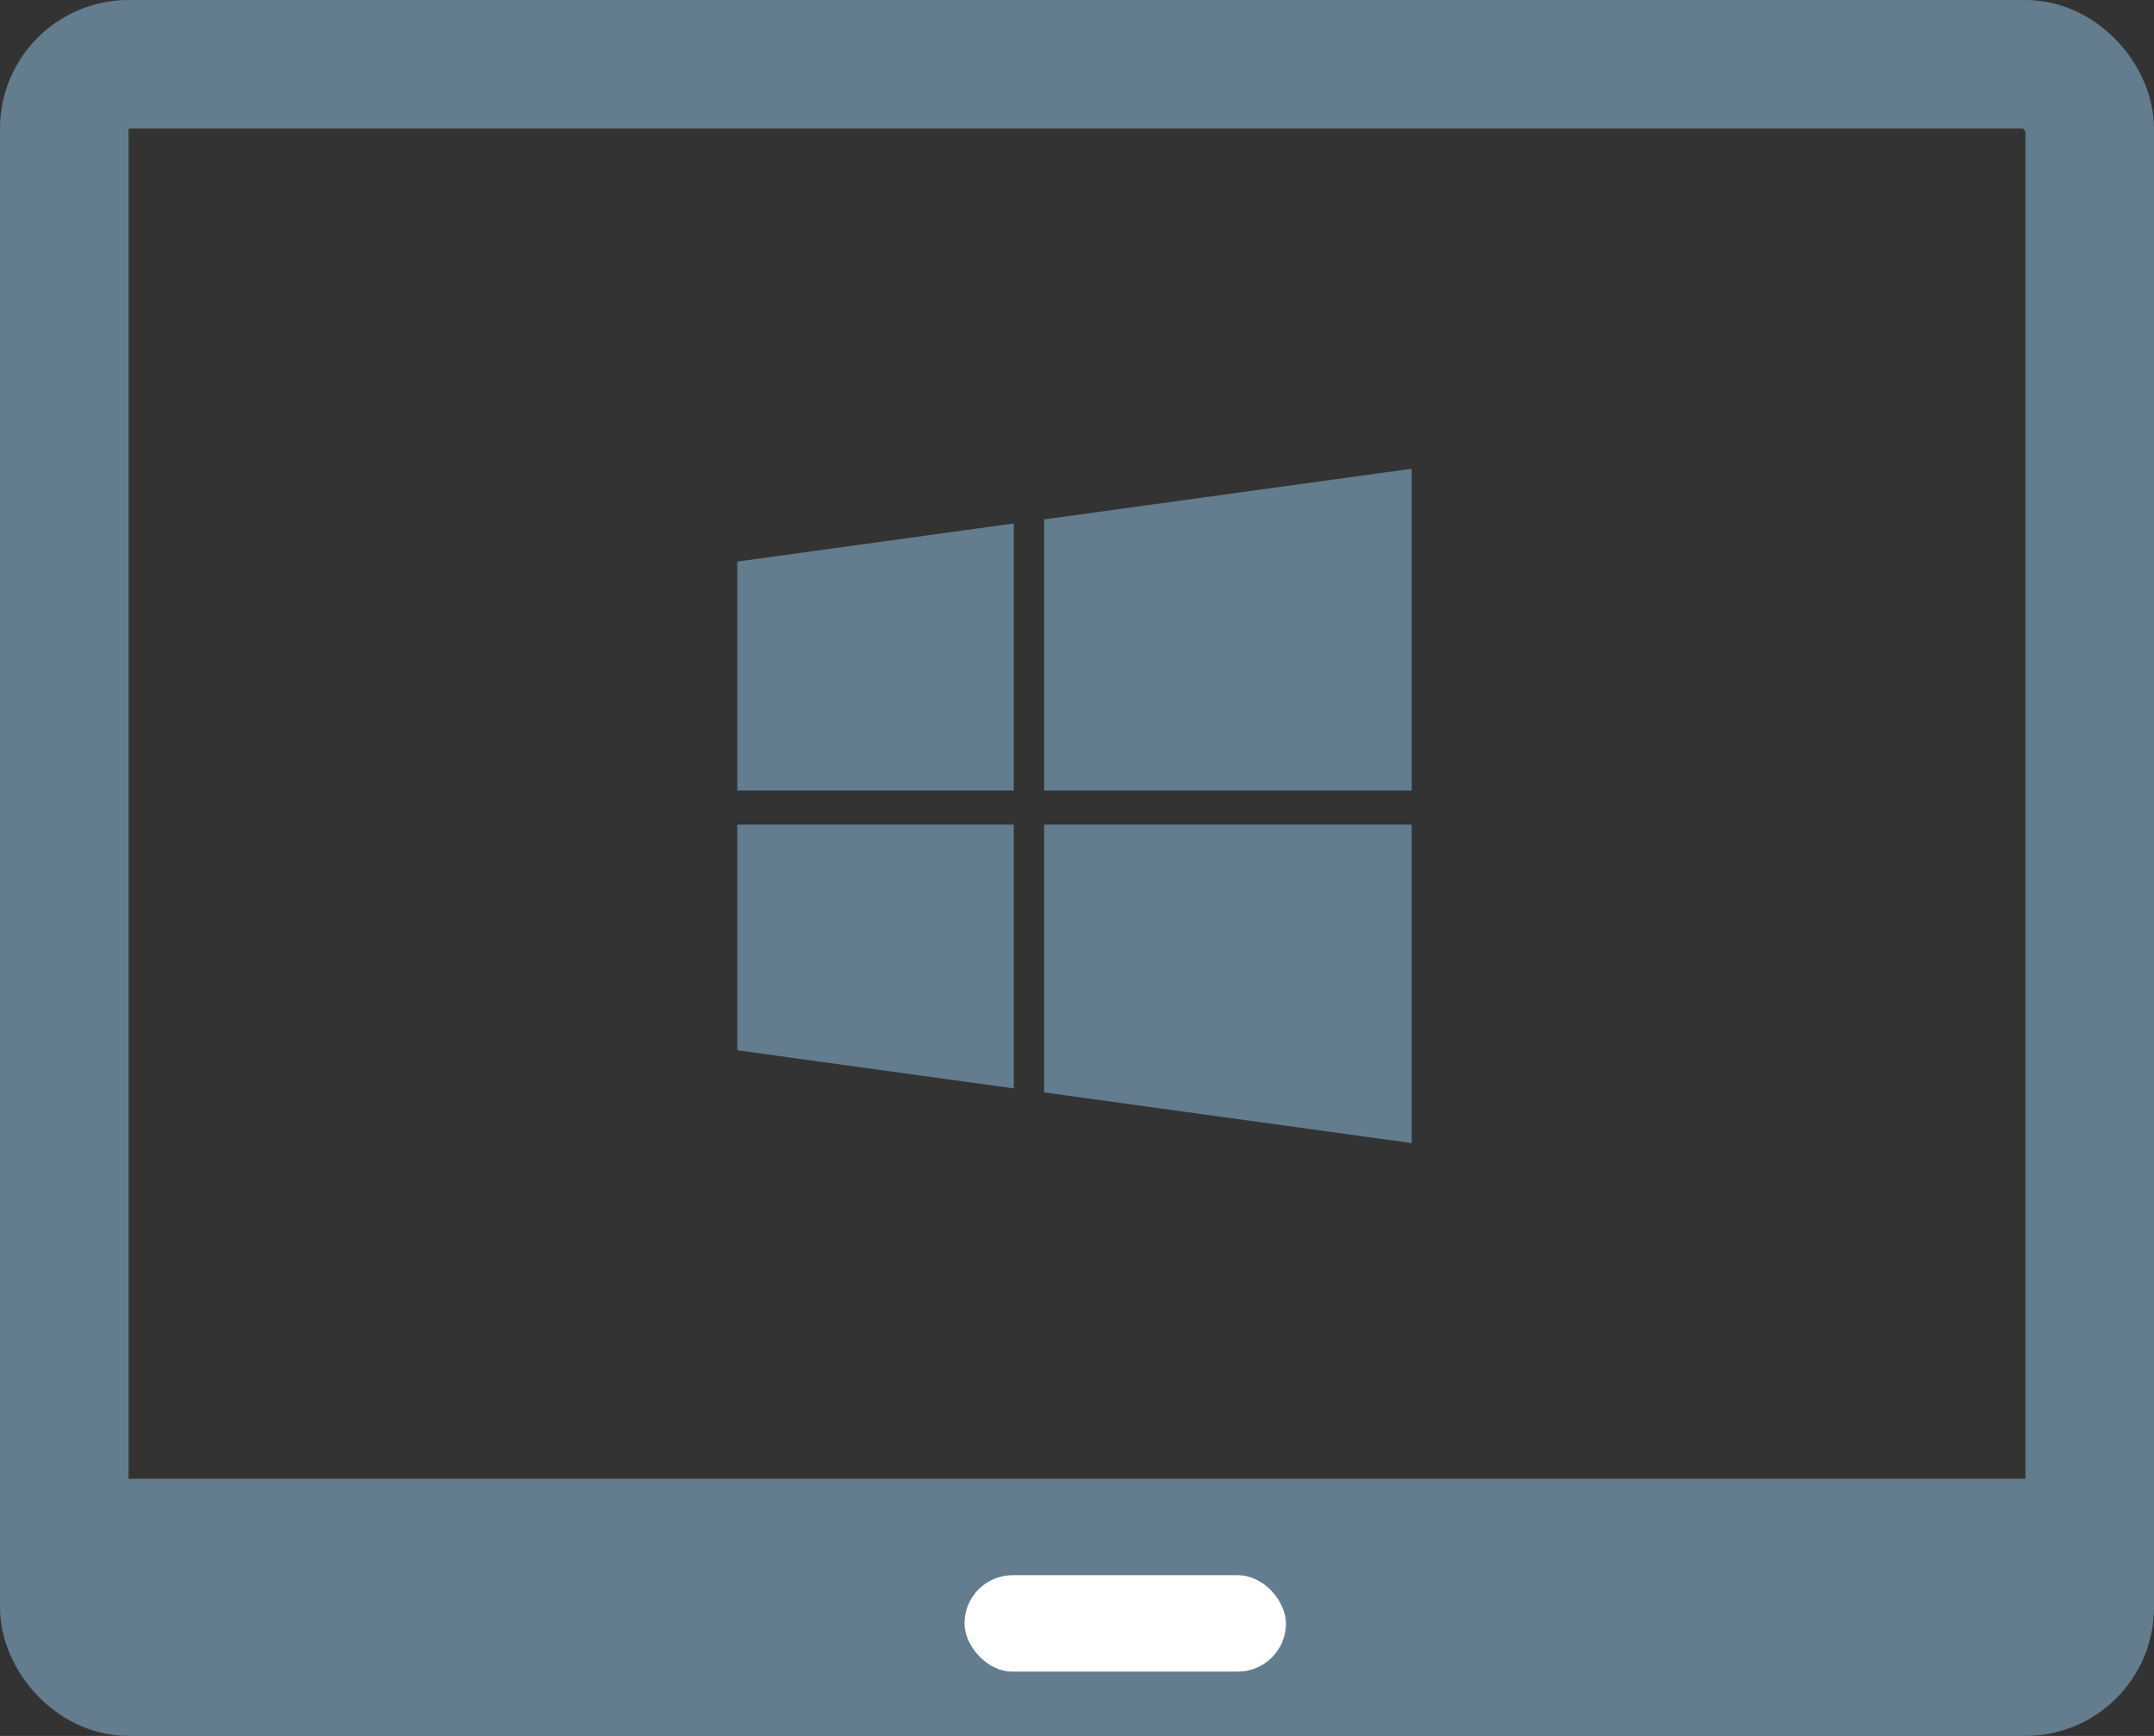 <svg xmlns="http://www.w3.org/2000/svg" width="67" height="54" viewBox="0 0 67 54">
  <rect x="0" y="0" width="67" height="54" fill="#333333" stroke="none"/>
  <g id="Group_30492" data-name="Group 30492" transform="translate(-0.141)">
    <g id="windows-logo-silhouette" transform="translate(23.075 14.581)">
      <g id="Group_26439" data-name="Group 26439" transform="translate(0)">
        <path id="Path_33093" data-name="Path 33093" d="M0,257.7l8.6,1.185v-8.207H0Z" transform="translate(0 -239.609)" fill="#637c8e"/>
        <path id="Path_33094" data-name="Path 33094" d="M0,46.851H8.6V38.544L0,39.729Z" transform="translate(0 -36.842)" fill="#637c8e"/>
        <path id="Path_33095" data-name="Path 33095" d="M216.129,259.007l11.434,1.576v-9.908H216.129Z" transform="translate(-206.586 -239.606)" fill="#637c8e"/>
        <path id="Path_33096" data-name="Path 33096" d="M216.132,1.576v8.434h11.434V0Z" transform="translate(-206.589)" fill="#637c8e"/>
      </g>
    </g>
    <g id="Group_26441" data-name="Group 26441">
      <g id="Rectangle_17962" data-name="Rectangle 17962" transform="translate(0.141)" fill="none" stroke="#637c8e" stroke-width="4">
        <rect width="67" height="54" rx="4" stroke="none"/>
        <rect x="2" y="2" width="63" height="50" rx="2" fill="none"/>
      </g>
      <rect id="Rectangle_17963" data-name="Rectangle 17963" width="63" height="5" transform="translate(3.141 46)" fill="#637c8e"/>
      <rect id="Rectangle_17964" data-name="Rectangle 17964" width="10" height="3" rx="1.5" transform="translate(30.141 49)" fill="#fff"/>
    </g>
  </g>
</svg>
